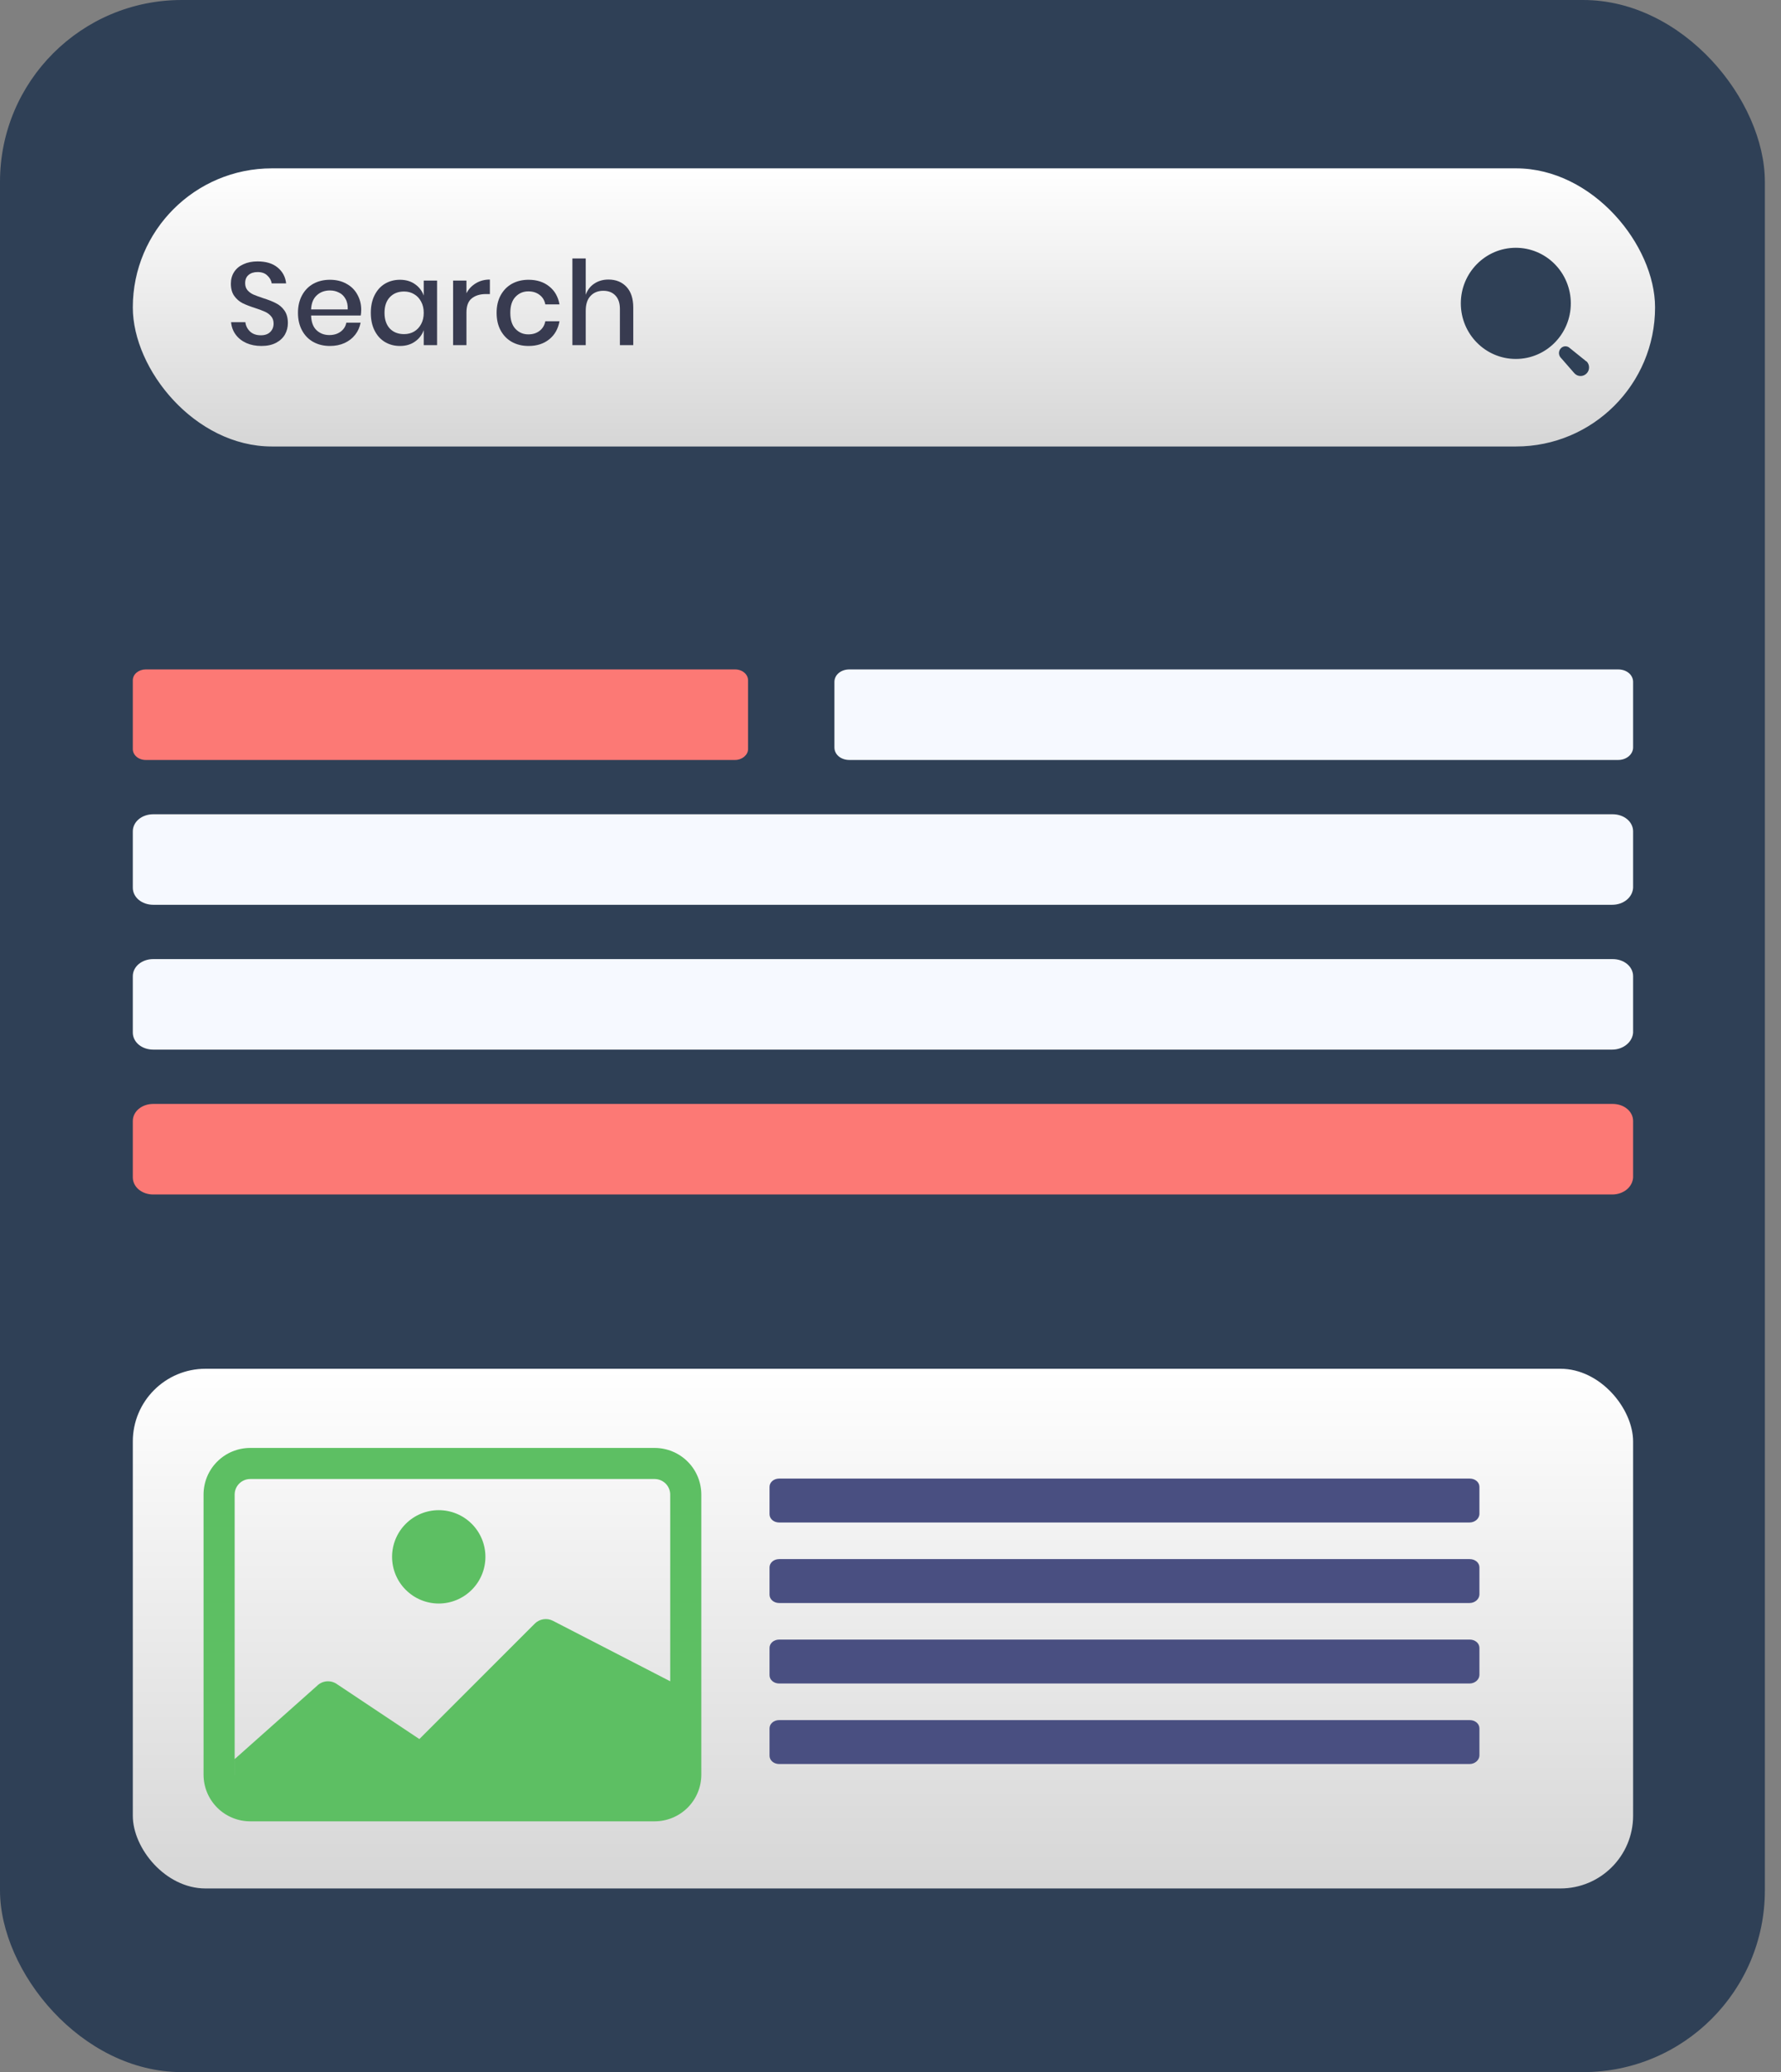 <svg width="49" height="57" viewBox="0 0 49 57" fill="none" xmlns="http://www.w3.org/2000/svg">
<rect x="0" y="0" width="49" height="57" fill="#808080" stroke="none"/>
<rect width="48.556" height="57" rx="5" fill="#2F4056"/>
<path d="M44.521 20.905H23.367C23.135 20.905 22.957 20.756 22.957 20.561V18.759C22.957 18.564 23.135 18.415 23.367 18.415H44.521C44.754 18.415 44.931 18.564 44.931 18.759V20.561C44.931 20.745 44.754 20.905 44.521 20.905Z" fill="#F6F9FF"/>
<path d="M20.225 20.905H4.009C3.805 20.905 3.654 20.767 3.654 20.606V18.715C3.654 18.542 3.818 18.415 4.009 18.415H20.225C20.43 18.415 20.581 18.554 20.581 18.715V20.606C20.581 20.767 20.417 20.905 20.225 20.905Z" fill="#FC7975"/>
<path d="M44.354 24.889H4.217C3.901 24.889 3.654 24.683 3.654 24.419V22.87C3.654 22.606 3.901 22.399 4.217 22.399H44.368C44.684 22.399 44.931 22.606 44.931 22.87V24.419C44.917 24.683 44.67 24.889 44.354 24.889Z" fill="#F6F9FF"/>
<path d="M44.354 28.873H4.217C3.901 28.873 3.654 28.667 3.654 28.403V26.854C3.654 26.59 3.901 26.383 4.217 26.383H44.368C44.684 26.383 44.931 26.59 44.931 26.854V28.403C44.917 28.655 44.67 28.873 44.354 28.873Z" fill="#F6F9FF"/>
<path d="M44.354 32.858H4.217C3.901 32.858 3.654 32.651 3.654 32.387V30.838C3.654 30.574 3.901 30.367 4.217 30.367H44.368C44.684 30.367 44.931 30.574 44.931 30.838V32.387C44.917 32.651 44.67 32.858 44.354 32.858Z" fill="#FC7975"/>
<rect x="3.654" y="4.631" width="41.881" height="7.651" rx="3.826" fill="url(#paint0_linear_3407_1437)"/>
<rect x="3.654" y="37.652" width="41.277" height="14.296" rx="2" fill="url(#paint1_linear_3407_1437)"/>
<path d="M13.355 42.826C13.355 43.166 13.22 43.493 12.979 43.733C12.738 43.974 12.412 44.11 12.071 44.11C11.73 44.11 11.404 43.974 11.163 43.733C10.922 43.493 10.787 43.166 10.787 42.826C10.787 42.485 10.922 42.159 11.163 41.918C11.404 41.677 11.73 41.542 12.071 41.542C12.412 41.542 12.738 41.677 12.979 41.918C13.22 42.159 13.355 42.485 13.355 42.826Z" fill="#5DBF63"/>
<path d="M6.884 39.83C6.543 39.83 6.216 39.965 5.976 40.206C5.735 40.446 5.6 40.773 5.6 41.114V48.817C5.6 49.158 5.735 49.484 5.976 49.725C6.216 49.966 6.543 50.101 6.884 50.101H18.011C18.351 50.101 18.678 49.966 18.919 49.725C19.16 49.484 19.295 49.158 19.295 48.817V41.114C19.295 40.773 19.16 40.446 18.919 40.206C18.678 39.965 18.351 39.83 18.011 39.83H6.884ZM18.011 40.685C18.124 40.685 18.233 40.731 18.314 40.811C18.394 40.891 18.439 41 18.439 41.114V46.249L15.208 44.583C15.127 44.542 15.037 44.529 14.948 44.543C14.859 44.557 14.777 44.599 14.714 44.662L11.538 47.838L9.261 46.321C9.179 46.266 9.081 46.242 8.982 46.251C8.884 46.261 8.792 46.304 8.722 46.374L6.457 48.389V48.851C6.456 48.84 6.456 48.828 6.456 48.817V41.114C6.456 41 6.501 40.891 6.581 40.811C6.661 40.731 6.77 40.685 6.884 40.685H18.011Z" fill="#5DBF63"/>
<path d="M40.43 41.881H21.438C21.289 41.881 21.172 41.781 21.172 41.652V40.901C21.172 40.773 21.289 40.673 21.438 40.673H40.436C40.586 40.673 40.703 40.773 40.703 40.901V41.652C40.696 41.775 40.579 41.881 40.43 41.881Z" fill="#494F81"/>
<path d="M40.43 44.096H21.438C21.289 44.096 21.172 43.995 21.172 43.867V43.116C21.172 42.988 21.289 42.888 21.438 42.888H40.436C40.586 42.888 40.703 42.988 40.703 43.116V43.867C40.696 43.99 40.579 44.096 40.43 44.096Z" fill="#494F81"/>
<path d="M40.43 46.31H21.438C21.289 46.31 21.172 46.21 21.172 46.082V45.331C21.172 45.203 21.289 45.102 21.438 45.102H40.436C40.586 45.102 40.703 45.203 40.703 45.331V46.082C40.696 46.205 40.579 46.31 40.43 46.31Z" fill="#494F81"/>
<path d="M40.43 48.525H21.438C21.289 48.525 21.172 48.425 21.172 48.297V47.545C21.172 47.417 21.289 47.317 21.438 47.317H40.436C40.586 47.317 40.703 47.417 40.703 47.545V48.297C40.696 48.419 40.579 48.525 40.43 48.525Z" fill="#494F81"/>
<path d="M42.947 9.577C43.015 9.509 43.124 9.509 43.192 9.577L43.64 9.938C43.642 9.94 43.644 9.941 43.646 9.941C43.649 9.941 43.652 9.942 43.654 9.944C43.742 10.036 43.741 10.183 43.651 10.274C43.559 10.367 43.412 10.367 43.321 10.274L42.947 9.846L42.932 9.83C42.906 9.796 42.891 9.755 42.891 9.711C42.891 9.661 42.911 9.613 42.947 9.577ZM41.704 6.816C42.106 6.816 42.49 6.977 42.774 7.264C43.058 7.551 43.217 7.94 43.217 8.345C43.217 9.19 42.54 9.874 41.704 9.874C40.869 9.874 40.191 9.19 40.191 8.345C40.191 7.501 40.869 6.816 41.704 6.816Z" fill="#2F4056"/>
<path d="M7.92 8.888C7.92 9 7.894 9.104 7.84 9.201C7.786 9.295 7.705 9.372 7.595 9.43C7.486 9.488 7.351 9.517 7.192 9.517C7.038 9.517 6.899 9.49 6.777 9.436C6.654 9.38 6.557 9.303 6.484 9.204C6.411 9.105 6.369 8.992 6.358 8.863H6.751C6.762 8.961 6.804 9.046 6.877 9.117C6.952 9.188 7.052 9.223 7.176 9.223C7.288 9.223 7.374 9.193 7.434 9.133C7.496 9.073 7.527 8.996 7.527 8.901C7.527 8.82 7.505 8.753 7.46 8.702C7.415 8.648 7.359 8.606 7.292 8.576C7.226 8.546 7.134 8.511 7.018 8.473C6.877 8.428 6.761 8.383 6.67 8.338C6.582 8.292 6.507 8.227 6.445 8.141C6.383 8.055 6.352 7.942 6.352 7.803C6.352 7.68 6.382 7.573 6.442 7.481C6.502 7.388 6.588 7.317 6.699 7.268C6.811 7.216 6.94 7.191 7.086 7.191C7.318 7.191 7.502 7.246 7.637 7.358C7.774 7.47 7.853 7.616 7.872 7.796H7.476C7.461 7.71 7.42 7.637 7.353 7.577C7.289 7.515 7.2 7.484 7.086 7.484C6.983 7.484 6.9 7.511 6.838 7.564C6.776 7.616 6.745 7.691 6.745 7.79C6.745 7.867 6.766 7.932 6.809 7.983C6.852 8.033 6.906 8.072 6.97 8.102C7.037 8.13 7.127 8.164 7.241 8.202C7.385 8.247 7.502 8.293 7.592 8.341C7.684 8.386 7.762 8.452 7.824 8.54C7.888 8.629 7.92 8.745 7.92 8.888Z" fill="#383B50"/>
<path d="M9.938 8.521C9.938 8.581 9.933 8.634 9.925 8.679H8.559C8.565 8.862 8.616 8.997 8.71 9.085C8.805 9.173 8.922 9.217 9.061 9.217C9.184 9.217 9.287 9.186 9.371 9.124C9.457 9.061 9.509 8.979 9.528 8.876H9.921C9.898 9 9.848 9.111 9.773 9.207C9.698 9.304 9.6 9.38 9.48 9.436C9.36 9.49 9.226 9.517 9.077 9.517C8.906 9.517 8.753 9.48 8.62 9.407C8.489 9.334 8.386 9.229 8.311 9.091C8.236 8.954 8.198 8.792 8.198 8.605C8.198 8.42 8.236 8.259 8.311 8.122C8.386 7.984 8.489 7.879 8.62 7.806C8.753 7.733 8.906 7.696 9.077 7.696C9.251 7.696 9.403 7.733 9.532 7.806C9.663 7.877 9.763 7.976 9.831 8.102C9.902 8.227 9.938 8.367 9.938 8.521ZM9.567 8.511C9.571 8.396 9.551 8.299 9.506 8.222C9.463 8.142 9.403 8.084 9.325 8.048C9.25 8.009 9.168 7.99 9.077 7.99C8.934 7.99 8.813 8.034 8.717 8.122C8.62 8.21 8.567 8.34 8.559 8.511H9.567Z" fill="#383B50"/>
<path d="M11.004 7.696C11.165 7.696 11.303 7.736 11.416 7.816C11.53 7.895 11.611 8 11.658 8.131V7.719H12.025V9.494H11.658V9.082C11.611 9.213 11.53 9.318 11.416 9.397C11.303 9.477 11.165 9.517 11.004 9.517C10.85 9.517 10.711 9.48 10.589 9.407C10.468 9.334 10.374 9.229 10.305 9.091C10.236 8.954 10.202 8.792 10.202 8.605C10.202 8.42 10.236 8.259 10.305 8.122C10.374 7.984 10.468 7.879 10.589 7.806C10.711 7.733 10.85 7.696 11.004 7.696ZM11.117 8.019C10.954 8.019 10.823 8.071 10.724 8.176C10.627 8.28 10.579 8.422 10.579 8.605C10.579 8.787 10.627 8.931 10.724 9.037C10.823 9.14 10.954 9.191 11.117 9.191C11.22 9.191 11.312 9.168 11.394 9.12C11.476 9.071 11.54 9.002 11.587 8.914C11.634 8.826 11.658 8.723 11.658 8.605C11.658 8.489 11.634 8.387 11.587 8.299C11.54 8.209 11.476 8.14 11.394 8.093C11.312 8.043 11.22 8.019 11.117 8.019Z" fill="#383B50"/>
<path d="M12.833 8.067C12.893 7.951 12.979 7.86 13.091 7.793C13.203 7.724 13.332 7.69 13.478 7.69V8.089H13.368C13.207 8.089 13.077 8.129 12.978 8.209C12.882 8.286 12.833 8.415 12.833 8.595V9.494H12.466V7.719H12.833V8.067Z" fill="#383B50"/>
<path d="M14.542 7.696C14.772 7.696 14.962 7.758 15.112 7.88C15.263 8 15.356 8.165 15.393 8.373H15.003C14.981 8.261 14.929 8.174 14.845 8.112C14.763 8.048 14.66 8.015 14.536 8.015C14.394 8.015 14.276 8.066 14.181 8.167C14.087 8.266 14.04 8.412 14.04 8.605C14.04 8.798 14.087 8.945 14.181 9.046C14.276 9.147 14.394 9.198 14.536 9.198C14.66 9.198 14.763 9.165 14.845 9.101C14.929 9.037 14.981 8.949 15.003 8.837H15.393C15.356 9.045 15.263 9.211 15.112 9.333C14.962 9.455 14.772 9.517 14.542 9.517C14.37 9.517 14.218 9.48 14.085 9.407C13.954 9.334 13.851 9.229 13.775 9.091C13.7 8.954 13.663 8.792 13.663 8.605C13.663 8.42 13.7 8.259 13.775 8.122C13.851 7.984 13.954 7.879 14.085 7.806C14.218 7.733 14.37 7.696 14.542 7.696Z" fill="#383B50"/>
<path d="M16.74 7.69C16.946 7.69 17.111 7.757 17.236 7.89C17.36 8.023 17.423 8.213 17.423 8.46V9.494H17.055V8.499C17.055 8.34 17.015 8.217 16.933 8.131C16.851 8.043 16.74 7.999 16.598 7.999C16.452 7.999 16.335 8.047 16.247 8.141C16.159 8.233 16.115 8.37 16.115 8.55V9.494H15.748V7.11H16.115V8.109C16.162 7.976 16.241 7.873 16.353 7.8C16.465 7.726 16.594 7.69 16.74 7.69Z" fill="#383B50"/>
<defs>
<linearGradient id="paint0_linear_3407_1437" x1="24.595" y1="4.631" x2="24.595" y2="12.282" gradientUnits="userSpaceOnUse">
<stop stop-color="white"/>
<stop offset="1" stop-color="#D6D6D6"/>
</linearGradient>
<linearGradient id="paint1_linear_3407_1437" x1="24.293" y1="37.652" x2="24.293" y2="51.948" gradientUnits="userSpaceOnUse">
<stop stop-color="white"/>
<stop offset="1" stop-color="#D6D6D6"/>
</linearGradient>
</defs>
</svg>
